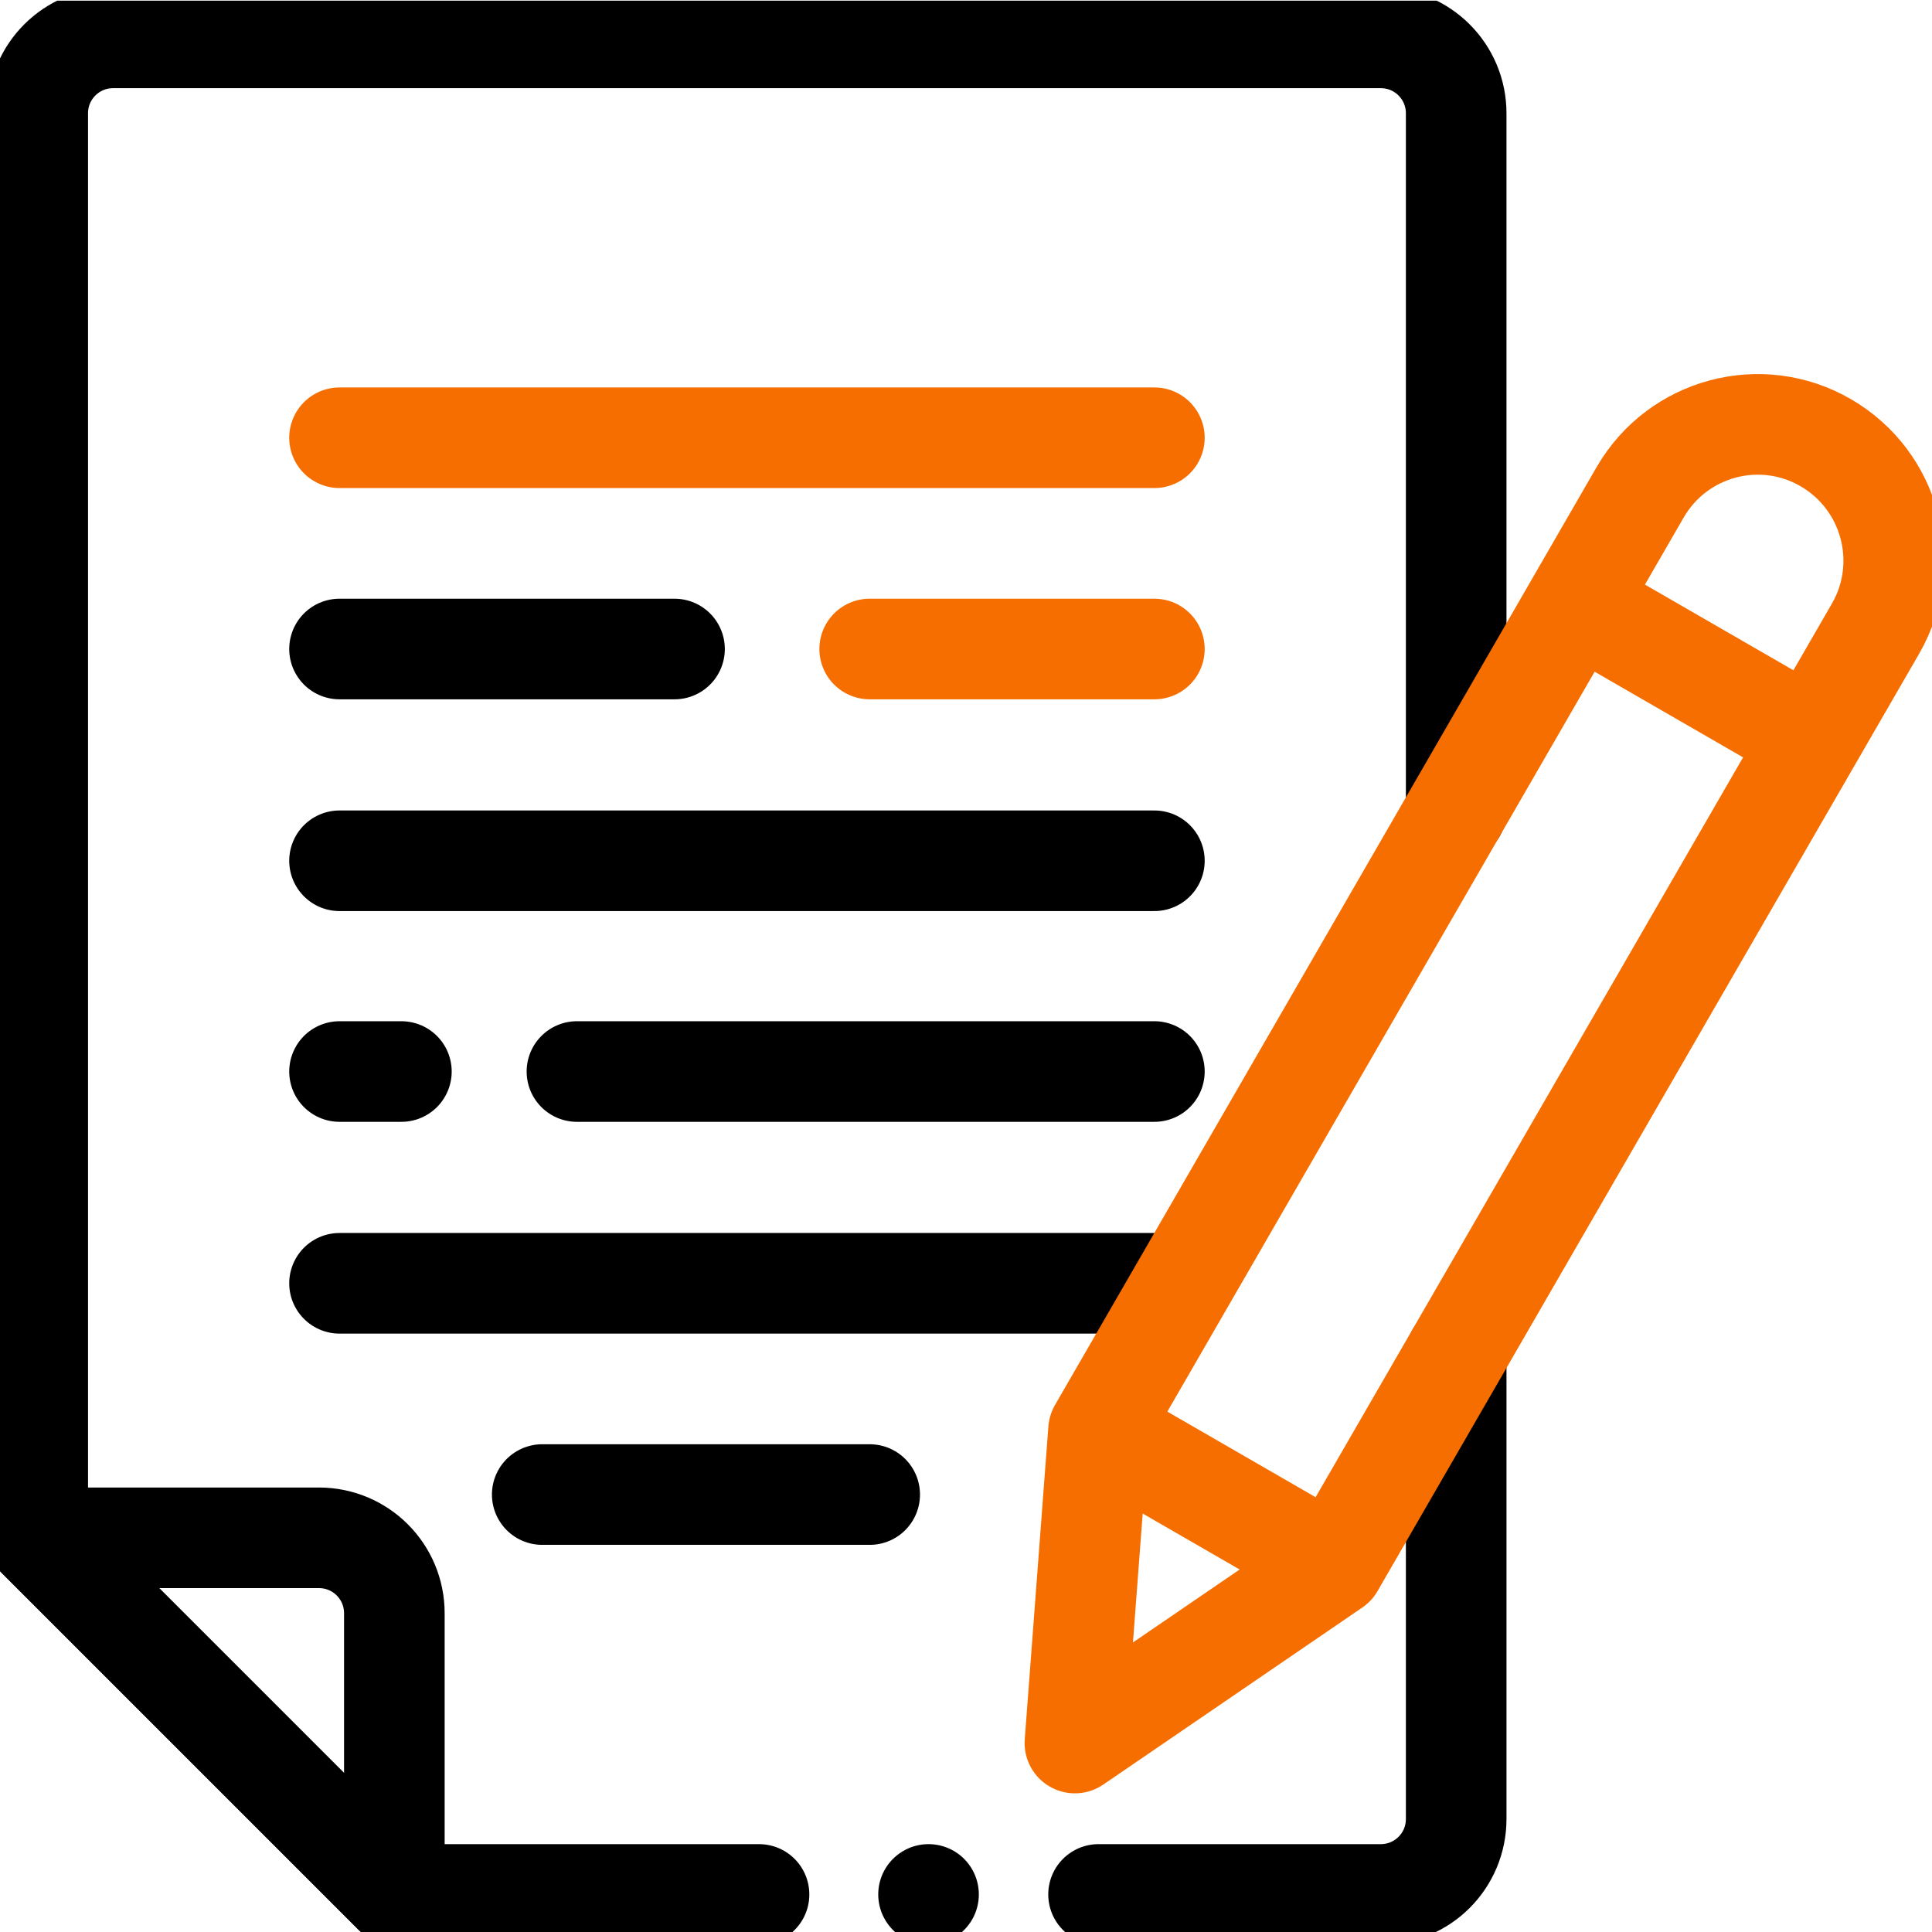 <?xml version="1.0" encoding="UTF-8"?> <svg xmlns="http://www.w3.org/2000/svg" xmlns:xlink="http://www.w3.org/1999/xlink" version="1.1" id="Layer_1" x="0px" y="0px" viewBox="0 0 512 512" style="enable-background:new 0 0 512 512;" xml:space="preserve"> <style type="text/css"> .st0{clip-path:url(#SVGID_2_);} .st1{fill:none;stroke:#000000;stroke-width:20;stroke-linecap:round;stroke-linejoin:round;stroke-miterlimit:10;} .st2{fill:none;stroke:#F66E00;stroke-width:20;stroke-linecap:round;stroke-linejoin:round;stroke-miterlimit:10;} </style> <g> <g> <defs> <rect id="SVGID_1_" y="0" width="512" height="512"></rect> </defs> <clipPath id="SVGID_2_"> <use xlink:href="#SVGID_1_" style="overflow:visible;"></use> </clipPath> <g transform="matrix(1.333 0 0 -1.333 0 682.667)" class="st0"> <path class="st1" d="M289.5,350.9v138.7c0,8.3-6.7,15-15,15h-252c-8.3,0-15-6.7-15-15V206.4l70.9-70.9h72.5"></path> <path class="st1" d="M218.4,135.5h56.1c8.3,0,15,6.7,15,15v92.3"></path> <path class="st1" d="M7.5,206.4l70.9-70.9v55.9c0,8.3-6.7,15-15,15H7.5z"></path> <path class="st2" d="M358.5,366.2L315,391.3"></path> <path class="st1" d="M229.5,257h-162"></path> <path class="st1" d="M172.9,215h-65.1"></path> <path class="st1" d="M229.5,299.1H114.7"></path> <path class="st1" d="M229.5,341h-162"></path> <path class="st2" d="M229.5,425.1h-162"></path> <path class="st2" d="M229.5,383.1h-56.6"></path> <path class="st1" d="M134.1,383.1H67.5"></path> <path class="st1" d="M79.8,299.1H67.5"></path> <path class="st1" d="M184.6,135.5L184.6,135.5"></path> <path class="st2" d="M363,424.1L363,424.1c12.9-7.5,17.3-24,9.9-36.9L265.2,200.8l0,0l0,0l-51.5-35.2l4.7,62.2l0,0l107.7,186.5 C333.6,427.2,350.1,431.6,363,424.1z"></path> <path class="st2" d="M264.2,201.4l-44.7,25.8"></path> </g> </g> </g> </svg> 